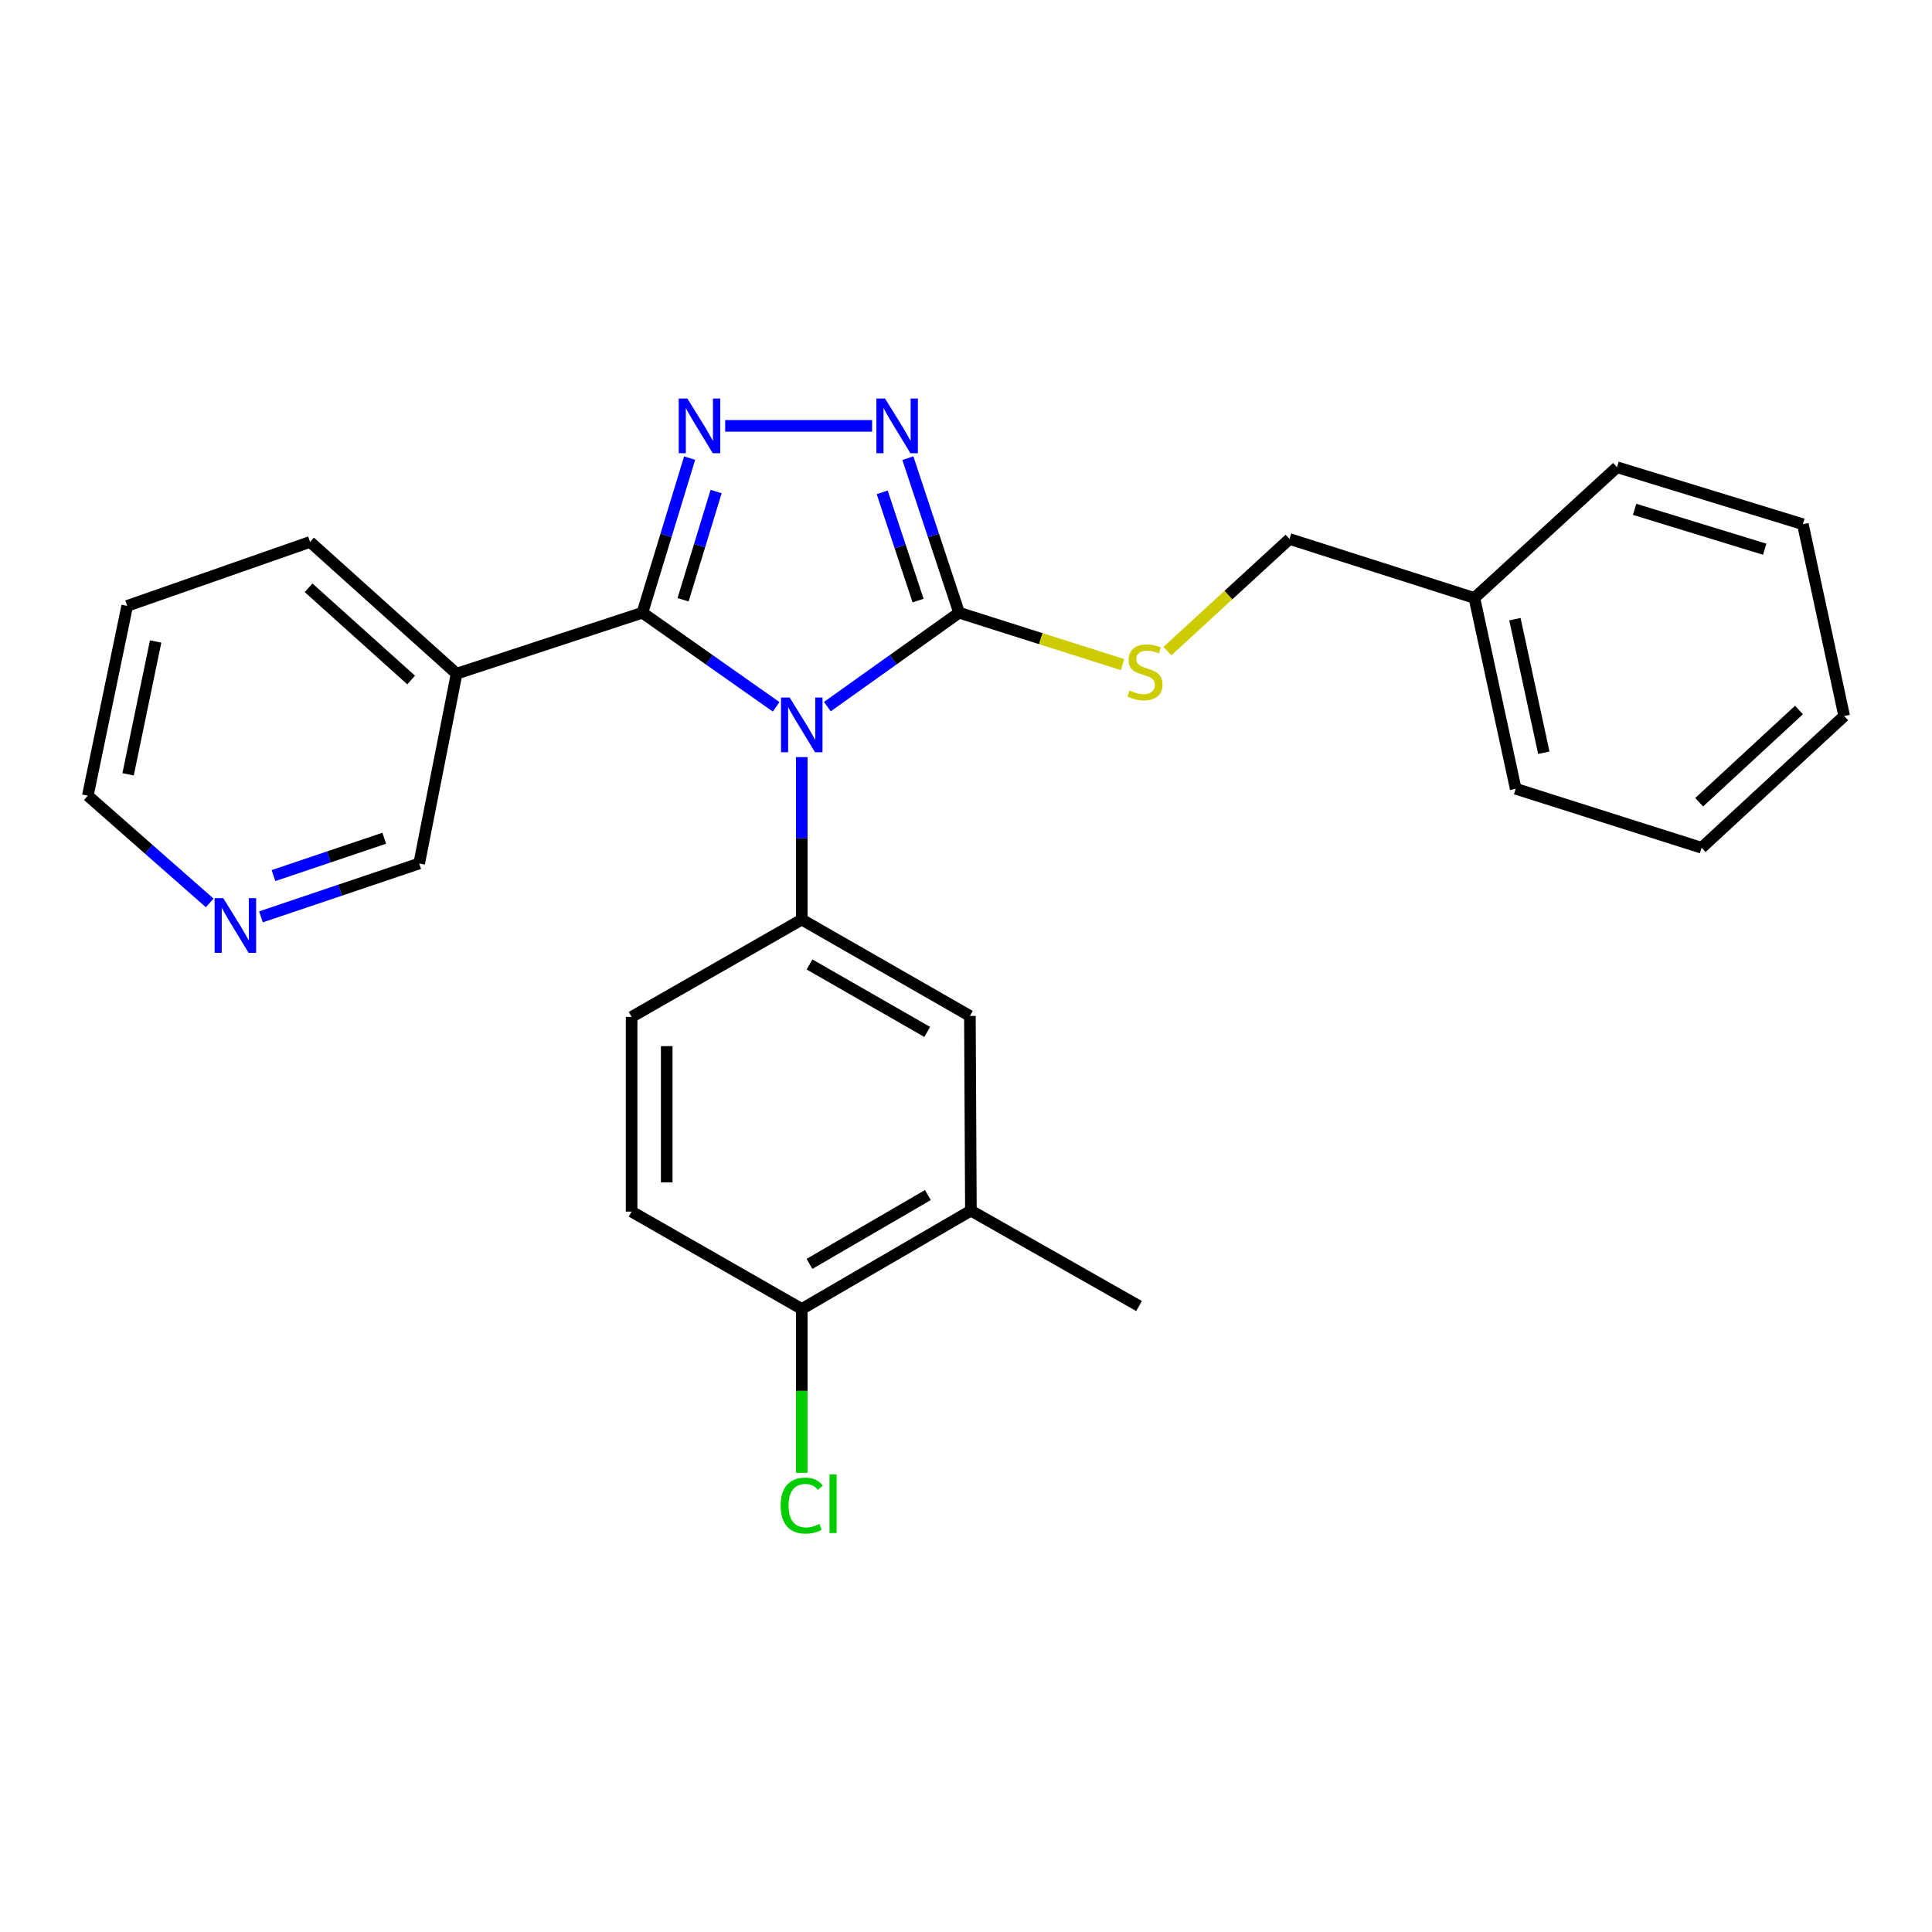 <?xml version='1.0' encoding='iso-8859-1'?>
<svg version='1.1' baseProfile='full'
              xmlns='http://www.w3.org/2000/svg'
                      xmlns:rdkit='http://www.rdkit.org/xml'
                      xmlns:xlink='http://www.w3.org/1999/xlink'
                  xml:space='preserve'
width='1000px' height='1000px' viewBox='0 0 1000 1000'>
<!-- END OF HEADER -->
<rect style='opacity:1.0;fill:#FFFFFF;stroke:none' width='1000' height='1000' x='0' y='0'> </rect>
<path class='bond-0' d='M 401.73,365.86 L 367.122,341.502' style='fill:none;fill-rule:evenodd;stroke:#0000FF;stroke-width:6px;stroke-linecap:butt;stroke-linejoin:miter;stroke-opacity:1' />
<path class='bond-0' d='M 367.122,341.502 L 332.515,317.143' style='fill:none;fill-rule:evenodd;stroke:#000000;stroke-width:6px;stroke-linecap:butt;stroke-linejoin:miter;stroke-opacity:1' />
<path class='bond-2' d='M 428.231,365.755 L 462.324,341.449' style='fill:none;fill-rule:evenodd;stroke:#0000FF;stroke-width:6px;stroke-linecap:butt;stroke-linejoin:miter;stroke-opacity:1' />
<path class='bond-2' d='M 462.324,341.449 L 496.417,317.143' style='fill:none;fill-rule:evenodd;stroke:#000000;stroke-width:6px;stroke-linecap:butt;stroke-linejoin:miter;stroke-opacity:1' />
<path class='bond-4' d='M 414.991,391.874 L 414.991,433.921' style='fill:none;fill-rule:evenodd;stroke:#0000FF;stroke-width:6px;stroke-linecap:butt;stroke-linejoin:miter;stroke-opacity:1' />
<path class='bond-4' d='M 414.991,433.921 L 414.991,475.968' style='fill:none;fill-rule:evenodd;stroke:#000000;stroke-width:6px;stroke-linecap:butt;stroke-linejoin:miter;stroke-opacity:1' />
<path class='bond-1' d='M 332.515,317.143 L 344.733,277.129' style='fill:none;fill-rule:evenodd;stroke:#000000;stroke-width:6px;stroke-linecap:butt;stroke-linejoin:miter;stroke-opacity:1' />
<path class='bond-1' d='M 344.733,277.129 L 356.95,237.115' style='fill:none;fill-rule:evenodd;stroke:#0000FF;stroke-width:6px;stroke-linecap:butt;stroke-linejoin:miter;stroke-opacity:1' />
<path class='bond-1' d='M 353.555,310.444 L 362.107,282.434' style='fill:none;fill-rule:evenodd;stroke:#000000;stroke-width:6px;stroke-linecap:butt;stroke-linejoin:miter;stroke-opacity:1' />
<path class='bond-1' d='M 362.107,282.434 L 370.66,254.424' style='fill:none;fill-rule:evenodd;stroke:#0000FF;stroke-width:6px;stroke-linecap:butt;stroke-linejoin:miter;stroke-opacity:1' />
<path class='bond-5' d='M 332.515,317.143 L 236.334,348.702' style='fill:none;fill-rule:evenodd;stroke:#000000;stroke-width:6px;stroke-linecap:butt;stroke-linejoin:miter;stroke-opacity:1' />
<path class='bond-26' d='M 375.344,220.426 L 451.398,220.426' style='fill:none;fill-rule:evenodd;stroke:#0000FF;stroke-width:6px;stroke-linecap:butt;stroke-linejoin:miter;stroke-opacity:1' />
<path class='bond-3' d='M 496.417,317.143 L 483.159,277.138' style='fill:none;fill-rule:evenodd;stroke:#000000;stroke-width:6px;stroke-linecap:butt;stroke-linejoin:miter;stroke-opacity:1' />
<path class='bond-3' d='M 483.159,277.138 L 469.901,237.134' style='fill:none;fill-rule:evenodd;stroke:#0000FF;stroke-width:6px;stroke-linecap:butt;stroke-linejoin:miter;stroke-opacity:1' />
<path class='bond-3' d='M 475.196,310.856 L 465.915,282.853' style='fill:none;fill-rule:evenodd;stroke:#000000;stroke-width:6px;stroke-linecap:butt;stroke-linejoin:miter;stroke-opacity:1' />
<path class='bond-3' d='M 465.915,282.853 L 456.634,254.85' style='fill:none;fill-rule:evenodd;stroke:#0000FF;stroke-width:6px;stroke-linecap:butt;stroke-linejoin:miter;stroke-opacity:1' />
<path class='bond-7' d='M 496.417,317.143 L 538.726,330.571' style='fill:none;fill-rule:evenodd;stroke:#000000;stroke-width:6px;stroke-linecap:butt;stroke-linejoin:miter;stroke-opacity:1' />
<path class='bond-7' d='M 538.726,330.571 L 581.035,344' style='fill:none;fill-rule:evenodd;stroke:#CCCC00;stroke-width:6px;stroke-linecap:butt;stroke-linejoin:miter;stroke-opacity:1' />
<path class='bond-6' d='M 414.991,475.968 L 502.018,525.845' style='fill:none;fill-rule:evenodd;stroke:#000000;stroke-width:6px;stroke-linecap:butt;stroke-linejoin:miter;stroke-opacity:1' />
<path class='bond-6' d='M 419.012,499.211 L 479.931,534.125' style='fill:none;fill-rule:evenodd;stroke:#000000;stroke-width:6px;stroke-linecap:butt;stroke-linejoin:miter;stroke-opacity:1' />
<path class='bond-9' d='M 414.991,475.968 L 326.924,526.36' style='fill:none;fill-rule:evenodd;stroke:#000000;stroke-width:6px;stroke-linecap:butt;stroke-linejoin:miter;stroke-opacity:1' />
<path class='bond-14' d='M 236.334,348.702 L 216.976,446.932' style='fill:none;fill-rule:evenodd;stroke:#000000;stroke-width:6px;stroke-linecap:butt;stroke-linejoin:miter;stroke-opacity:1' />
<path class='bond-17' d='M 236.334,348.702 L 160.489,280.497' style='fill:none;fill-rule:evenodd;stroke:#000000;stroke-width:6px;stroke-linecap:butt;stroke-linejoin:miter;stroke-opacity:1' />
<path class='bond-17' d='M 212.81,351.979 L 159.718,304.236' style='fill:none;fill-rule:evenodd;stroke:#000000;stroke-width:6px;stroke-linecap:butt;stroke-linejoin:miter;stroke-opacity:1' />
<path class='bond-8' d='M 502.018,525.845 L 502.533,626.619' style='fill:none;fill-rule:evenodd;stroke:#000000;stroke-width:6px;stroke-linecap:butt;stroke-linejoin:miter;stroke-opacity:1' />
<path class='bond-13' d='M 604.258,337.01 L 635.851,307.992' style='fill:none;fill-rule:evenodd;stroke:#CCCC00;stroke-width:6px;stroke-linecap:butt;stroke-linejoin:miter;stroke-opacity:1' />
<path class='bond-13' d='M 635.851,307.992 L 667.444,278.973' style='fill:none;fill-rule:evenodd;stroke:#000000;stroke-width:6px;stroke-linecap:butt;stroke-linejoin:miter;stroke-opacity:1' />
<path class='bond-18' d='M 502.533,626.619 L 589.571,676.001' style='fill:none;fill-rule:evenodd;stroke:#000000;stroke-width:6px;stroke-linecap:butt;stroke-linejoin:miter;stroke-opacity:1' />
<path class='bond-27' d='M 502.533,626.619 L 414.991,677.525' style='fill:none;fill-rule:evenodd;stroke:#000000;stroke-width:6px;stroke-linecap:butt;stroke-linejoin:miter;stroke-opacity:1' />
<path class='bond-27' d='M 480.27,618.551 L 418.99,654.185' style='fill:none;fill-rule:evenodd;stroke:#000000;stroke-width:6px;stroke-linecap:butt;stroke-linejoin:miter;stroke-opacity:1' />
<path class='bond-12' d='M 326.924,526.36 L 326.924,627.123' style='fill:none;fill-rule:evenodd;stroke:#000000;stroke-width:6px;stroke-linecap:butt;stroke-linejoin:miter;stroke-opacity:1' />
<path class='bond-12' d='M 345.09,541.475 L 345.09,612.009' style='fill:none;fill-rule:evenodd;stroke:#000000;stroke-width:6px;stroke-linecap:butt;stroke-linejoin:miter;stroke-opacity:1' />
<path class='bond-10' d='M 414.991,677.525 L 326.924,627.123' style='fill:none;fill-rule:evenodd;stroke:#000000;stroke-width:6px;stroke-linecap:butt;stroke-linejoin:miter;stroke-opacity:1' />
<path class='bond-15' d='M 414.991,677.525 L 414.991,719.932' style='fill:none;fill-rule:evenodd;stroke:#000000;stroke-width:6px;stroke-linecap:butt;stroke-linejoin:miter;stroke-opacity:1' />
<path class='bond-15' d='M 414.991,719.932 L 414.991,762.339' style='fill:none;fill-rule:evenodd;stroke:#00CC00;stroke-width:6px;stroke-linecap:butt;stroke-linejoin:miter;stroke-opacity:1' />
<path class='bond-11' d='M 135.075,474.566 L 176.026,460.749' style='fill:none;fill-rule:evenodd;stroke:#0000FF;stroke-width:6px;stroke-linecap:butt;stroke-linejoin:miter;stroke-opacity:1' />
<path class='bond-11' d='M 176.026,460.749 L 216.976,446.932' style='fill:none;fill-rule:evenodd;stroke:#000000;stroke-width:6px;stroke-linecap:butt;stroke-linejoin:miter;stroke-opacity:1' />
<path class='bond-11' d='M 141.552,453.207 L 170.218,443.536' style='fill:none;fill-rule:evenodd;stroke:#0000FF;stroke-width:6px;stroke-linecap:butt;stroke-linejoin:miter;stroke-opacity:1' />
<path class='bond-11' d='M 170.218,443.536 L 198.883,433.864' style='fill:none;fill-rule:evenodd;stroke:#000000;stroke-width:6px;stroke-linecap:butt;stroke-linejoin:miter;stroke-opacity:1' />
<path class='bond-28' d='M 108.541,467.349 L 76.998,439.595' style='fill:none;fill-rule:evenodd;stroke:#0000FF;stroke-width:6px;stroke-linecap:butt;stroke-linejoin:miter;stroke-opacity:1' />
<path class='bond-28' d='M 76.998,439.595 L 45.455,411.841' style='fill:none;fill-rule:evenodd;stroke:#000000;stroke-width:6px;stroke-linecap:butt;stroke-linejoin:miter;stroke-opacity:1' />
<path class='bond-16' d='M 667.444,278.973 L 763.152,309.513' style='fill:none;fill-rule:evenodd;stroke:#000000;stroke-width:6px;stroke-linecap:butt;stroke-linejoin:miter;stroke-opacity:1' />
<path class='bond-20' d='M 763.152,309.513 L 784.527,408.268' style='fill:none;fill-rule:evenodd;stroke:#000000;stroke-width:6px;stroke-linecap:butt;stroke-linejoin:miter;stroke-opacity:1' />
<path class='bond-20' d='M 784.113,320.483 L 799.076,389.611' style='fill:none;fill-rule:evenodd;stroke:#000000;stroke-width:6px;stroke-linecap:butt;stroke-linejoin:miter;stroke-opacity:1' />
<path class='bond-21' d='M 763.152,309.513 L 836.958,241.833' style='fill:none;fill-rule:evenodd;stroke:#000000;stroke-width:6px;stroke-linecap:butt;stroke-linejoin:miter;stroke-opacity:1' />
<path class='bond-22' d='M 160.489,280.497 L 65.831,313.61' style='fill:none;fill-rule:evenodd;stroke:#000000;stroke-width:6px;stroke-linecap:butt;stroke-linejoin:miter;stroke-opacity:1' />
<path class='bond-19' d='M 45.455,411.841 L 65.831,313.61' style='fill:none;fill-rule:evenodd;stroke:#000000;stroke-width:6px;stroke-linecap:butt;stroke-linejoin:miter;stroke-opacity:1' />
<path class='bond-19' d='M 66.299,400.796 L 80.563,332.035' style='fill:none;fill-rule:evenodd;stroke:#000000;stroke-width:6px;stroke-linecap:butt;stroke-linejoin:miter;stroke-opacity:1' />
<path class='bond-24' d='M 784.527,408.268 L 880.749,438.808' style='fill:none;fill-rule:evenodd;stroke:#000000;stroke-width:6px;stroke-linecap:butt;stroke-linejoin:miter;stroke-opacity:1' />
<path class='bond-23' d='M 836.958,241.833 L 933.159,271.333' style='fill:none;fill-rule:evenodd;stroke:#000000;stroke-width:6px;stroke-linecap:butt;stroke-linejoin:miter;stroke-opacity:1' />
<path class='bond-23' d='M 846.062,263.626 L 913.403,284.276' style='fill:none;fill-rule:evenodd;stroke:#000000;stroke-width:6px;stroke-linecap:butt;stroke-linejoin:miter;stroke-opacity:1' />
<path class='bond-25' d='M 933.159,271.333 L 954.545,370.613' style='fill:none;fill-rule:evenodd;stroke:#000000;stroke-width:6px;stroke-linecap:butt;stroke-linejoin:miter;stroke-opacity:1' />
<path class='bond-29' d='M 880.749,438.808 L 954.545,370.613' style='fill:none;fill-rule:evenodd;stroke:#000000;stroke-width:6px;stroke-linecap:butt;stroke-linejoin:miter;stroke-opacity:1' />
<path class='bond-29' d='M 879.489,415.236 L 931.147,367.5' style='fill:none;fill-rule:evenodd;stroke:#000000;stroke-width:6px;stroke-linecap:butt;stroke-linejoin:miter;stroke-opacity:1' />
<path  class='atom-0' d='M 408.731 361.035
L 418.011 376.035
Q 418.931 377.515, 420.411 380.195
Q 421.891 382.875, 421.971 383.035
L 421.971 361.035
L 425.731 361.035
L 425.731 389.355
L 421.851 389.355
L 411.891 372.955
Q 410.731 371.035, 409.491 368.835
Q 408.291 366.635, 407.931 365.955
L 407.931 389.355
L 404.251 389.355
L 404.251 361.035
L 408.731 361.035
' fill='#0000FF'/>
<path  class='atom-2' d='M 355.786 206.266
L 365.066 221.266
Q 365.986 222.746, 367.466 225.426
Q 368.946 228.106, 369.026 228.266
L 369.026 206.266
L 372.786 206.266
L 372.786 234.586
L 368.906 234.586
L 358.946 218.186
Q 357.786 216.266, 356.546 214.066
Q 355.346 211.866, 354.986 211.186
L 354.986 234.586
L 351.306 234.586
L 351.306 206.266
L 355.786 206.266
' fill='#0000FF'/>
<path  class='atom-4' d='M 458.103 206.266
L 467.383 221.266
Q 468.303 222.746, 469.783 225.426
Q 471.263 228.106, 471.343 228.266
L 471.343 206.266
L 475.103 206.266
L 475.103 234.586
L 471.223 234.586
L 461.263 218.186
Q 460.103 216.266, 458.863 214.066
Q 457.663 211.866, 457.303 211.186
L 457.303 234.586
L 453.623 234.586
L 453.623 206.266
L 458.103 206.266
' fill='#0000FF'/>
<path  class='atom-8' d='M 584.639 357.403
Q 584.959 357.523, 586.279 358.083
Q 587.599 358.643, 589.039 359.003
Q 590.519 359.323, 591.959 359.323
Q 594.639 359.323, 596.199 358.043
Q 597.759 356.723, 597.759 354.443
Q 597.759 352.883, 596.959 351.923
Q 596.199 350.963, 594.999 350.443
Q 593.799 349.923, 591.799 349.323
Q 589.279 348.563, 587.759 347.843
Q 586.279 347.123, 585.199 345.603
Q 584.159 344.083, 584.159 341.523
Q 584.159 337.963, 586.559 335.763
Q 588.999 333.563, 593.799 333.563
Q 597.079 333.563, 600.799 335.123
L 599.879 338.203
Q 596.479 336.803, 593.919 336.803
Q 591.159 336.803, 589.639 337.963
Q 588.119 339.083, 588.159 341.043
Q 588.159 342.563, 588.919 343.483
Q 589.719 344.403, 590.839 344.923
Q 591.999 345.443, 593.919 346.043
Q 596.479 346.843, 597.999 347.643
Q 599.519 348.443, 600.599 350.083
Q 601.719 351.683, 601.719 354.443
Q 601.719 358.363, 599.079 360.483
Q 596.479 362.563, 592.119 362.563
Q 589.599 362.563, 587.679 362.003
Q 585.799 361.483, 583.559 360.563
L 584.639 357.403
' fill='#CCCC00'/>
<path  class='atom-12' d='M 115.564 464.876
L 124.844 479.876
Q 125.764 481.356, 127.244 484.036
Q 128.724 486.716, 128.804 486.876
L 128.804 464.876
L 132.564 464.876
L 132.564 493.196
L 128.684 493.196
L 118.724 476.796
Q 117.564 474.876, 116.324 472.676
Q 115.124 470.476, 114.764 469.796
L 114.764 493.196
L 111.084 493.196
L 111.084 464.876
L 115.564 464.876
' fill='#0000FF'/>
<path  class='atom-16' d='M 404.071 779.299
Q 404.071 772.259, 407.351 768.579
Q 410.671 764.859, 416.951 764.859
Q 422.791 764.859, 425.911 768.979
L 423.271 771.139
Q 420.991 768.139, 416.951 768.139
Q 412.671 768.139, 410.391 771.019
Q 408.151 773.859, 408.151 779.299
Q 408.151 784.899, 410.471 787.779
Q 412.831 790.659, 417.391 790.659
Q 420.511 790.659, 424.151 788.779
L 425.271 791.779
Q 423.791 792.739, 421.551 793.299
Q 419.311 793.859, 416.831 793.859
Q 410.671 793.859, 407.351 790.099
Q 404.071 786.339, 404.071 779.299
' fill='#00CC00'/>
<path  class='atom-16' d='M 429.351 763.139
L 433.031 763.139
L 433.031 793.499
L 429.351 793.499
L 429.351 763.139
' fill='#00CC00'/>
</svg>
